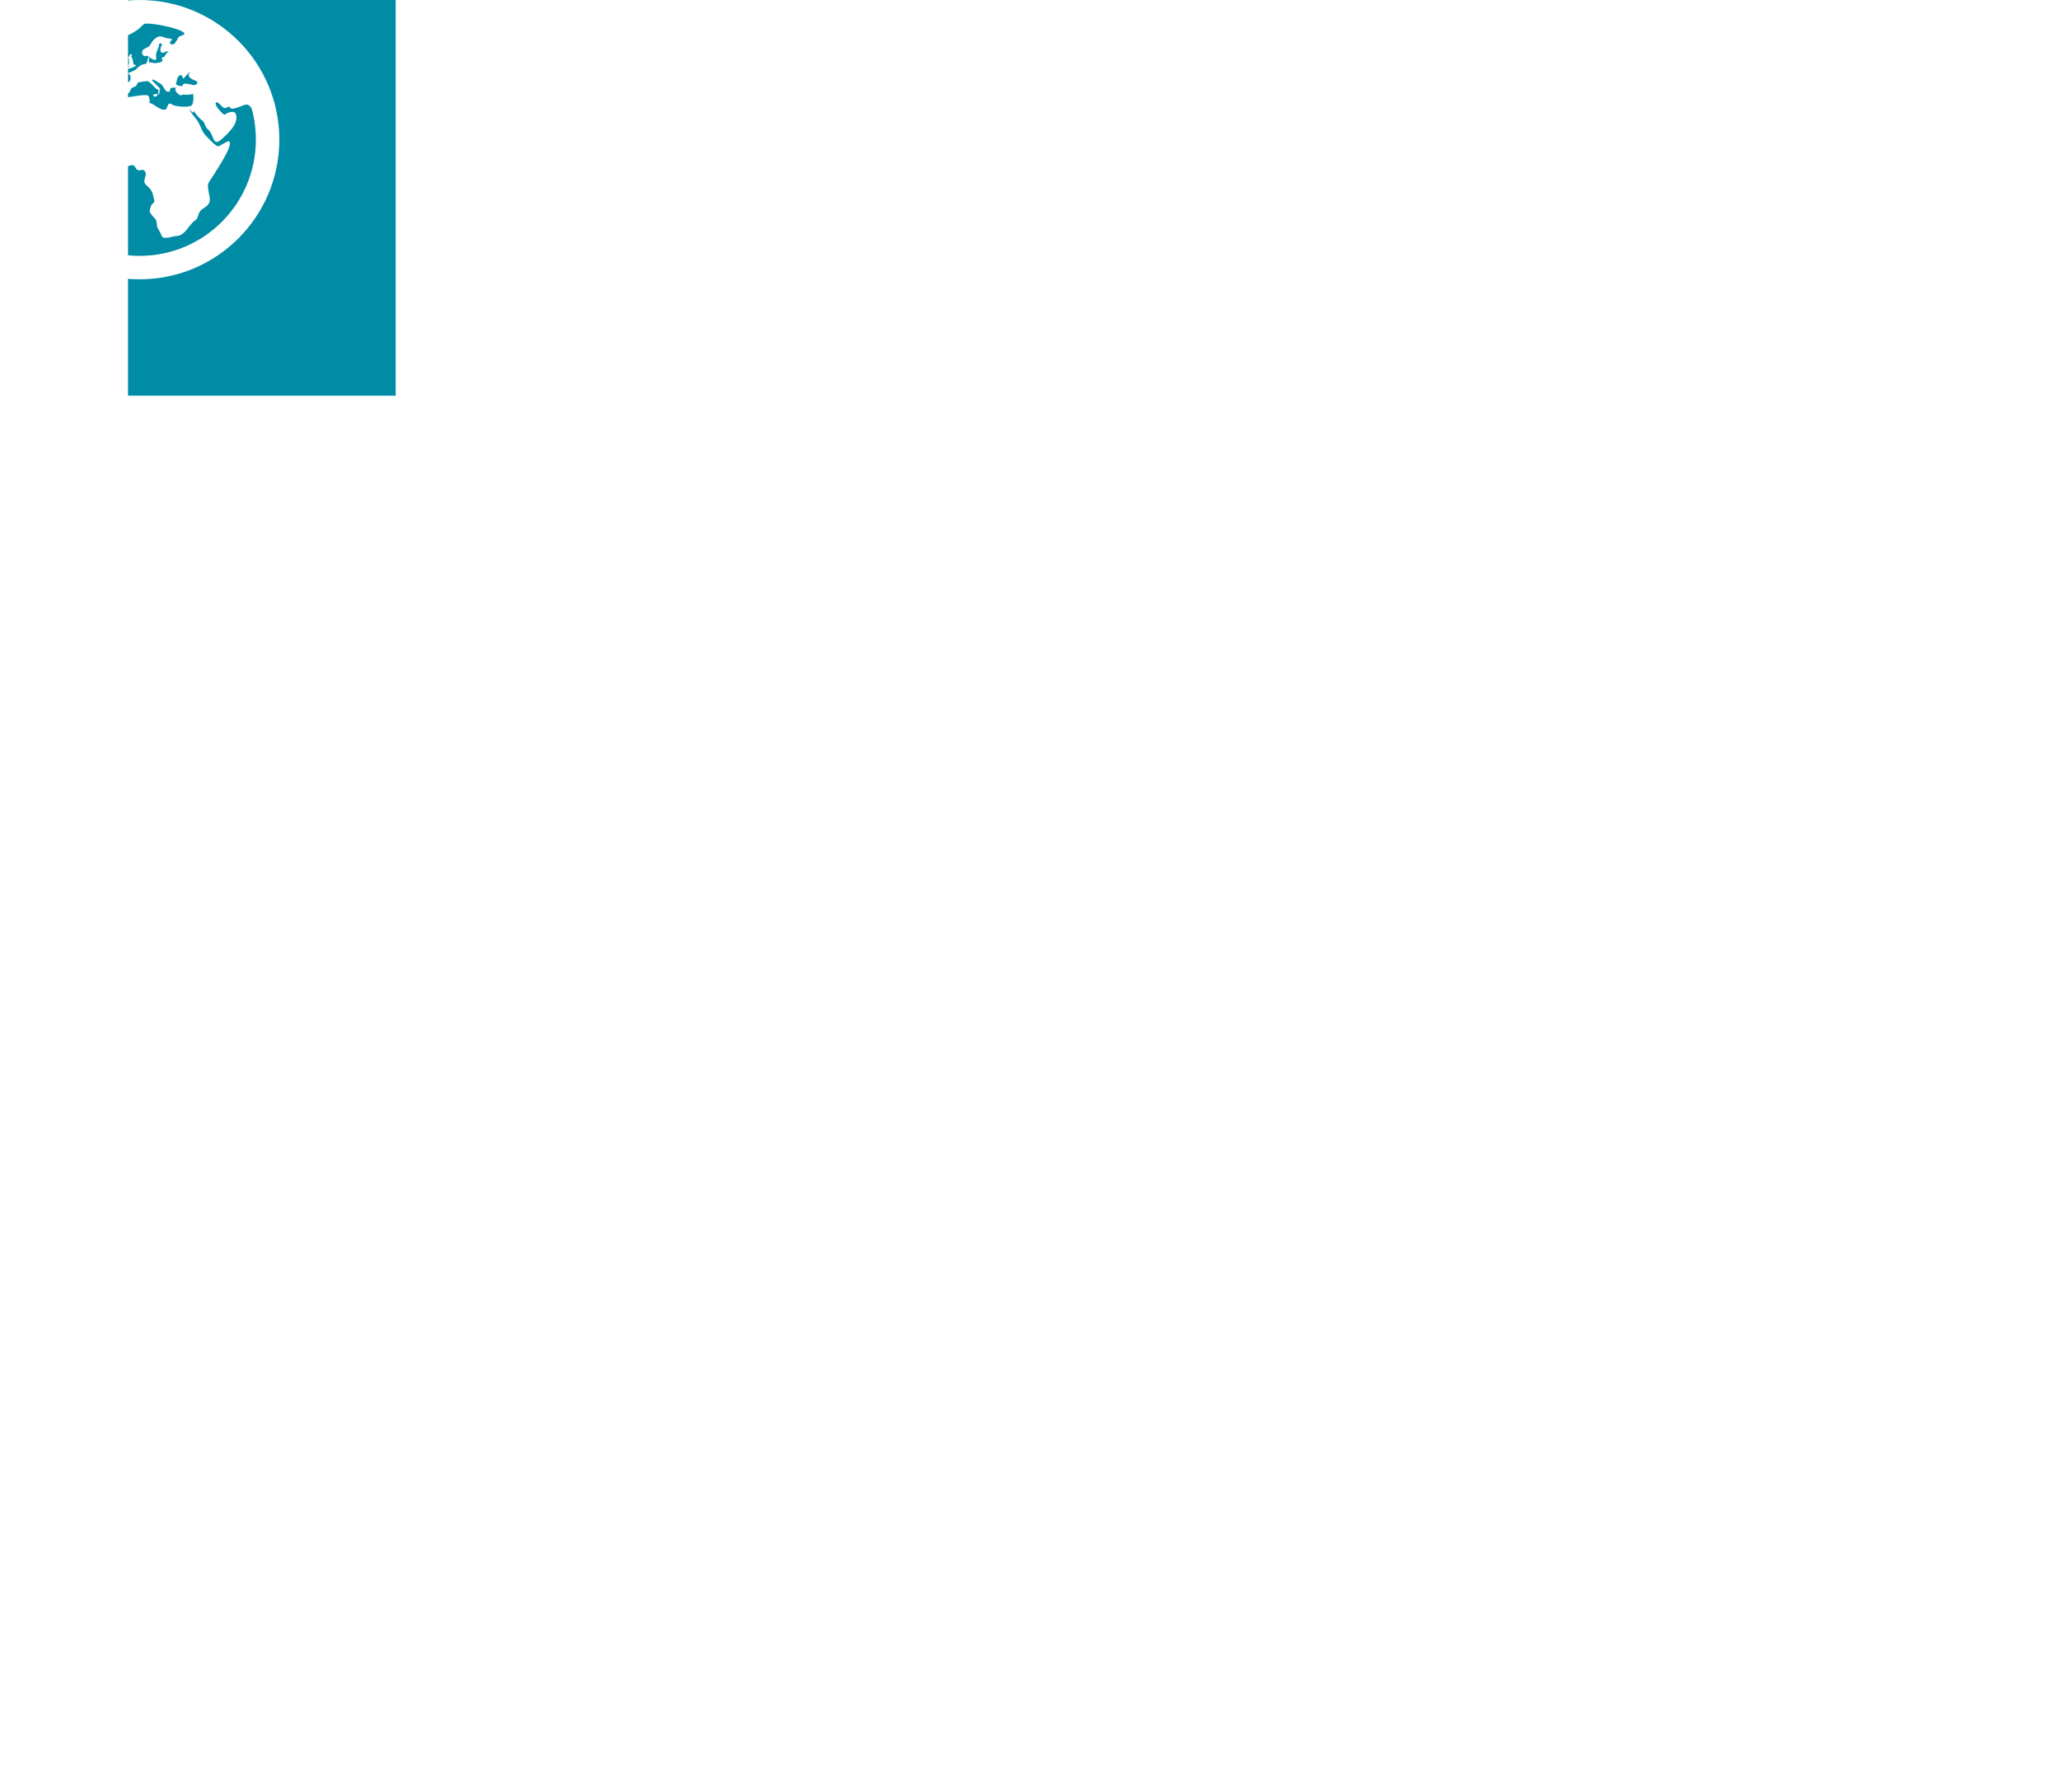 <svg width="177" height="154" viewBox="0 0 177 154" fill="none" xmlns="http://www.w3.org/2000/svg">
<g filter="url(#filter0_d_369_52)">
<rect x="12.5" y="12.5" width="160" height="133" rx="3.5" stroke="url(#paint0_linear_369_52)" shape-rendering="crispEdges"/>
<path d="M24.64 46.5H30.68V60.5H27.44V49.1H24.64V46.5ZM39.112 60.74C35.672 60.74 33.112 58.12 33.112 53.5C33.112 48.88 35.672 46.26 39.112 46.26C42.572 46.26 45.112 48.88 45.112 53.5C45.112 58.12 42.572 60.74 39.112 60.74ZM39.112 58C40.732 58 41.852 56.68 41.852 53.5C41.852 50.32 40.732 49 39.112 49C37.512 49 36.392 50.32 36.392 53.5C36.392 56.68 37.512 58 39.112 58ZM52.686 60.74C49.246 60.74 46.686 58.12 46.686 53.5C46.686 48.88 49.246 46.26 52.686 46.26C56.146 46.26 58.686 48.88 58.686 53.5C58.686 58.12 56.146 60.74 52.686 60.74ZM52.686 58C54.306 58 55.426 56.68 55.426 53.5C55.426 50.32 54.306 49 52.686 49C51.086 49 49.966 50.32 49.966 53.5C49.966 56.68 51.086 58 52.686 58ZM63.501 54.06C61.461 54.06 60.02 52.56 60.02 50.2C60.02 47.84 61.461 46.34 63.501 46.34C65.54 46.34 66.96 47.82 66.96 50.2C66.96 52.58 65.54 54.06 63.501 54.06ZM62.281 60.5L71.841 46.5H74.221L64.66 60.5H62.281ZM63.501 52.42C64.38 52.42 64.96 51.7 64.96 50.2C64.96 48.7 64.38 47.98 63.501 47.98C62.641 47.98 62.041 48.72 62.041 50.2C62.041 51.68 62.641 52.42 63.501 52.42ZM73.001 60.66C70.981 60.66 69.54 59.16 69.54 56.8C69.54 54.44 70.981 52.94 73.001 52.94C75.04 52.94 76.481 54.44 76.481 56.8C76.481 59.16 75.04 60.66 73.001 60.66ZM73.001 59.02C73.88 59.02 74.46 58.28 74.46 56.8C74.46 55.32 73.88 54.58 73.001 54.58C72.141 54.58 71.54 55.3 71.54 56.8C71.54 58.3 72.141 59.02 73.001 59.02Z" fill="white"/>
<path d="M29.582 73.332C31.682 73.332 33.152 74.816 33.152 76.944C33.152 79.128 31.584 80.612 29.316 80.612C26.782 80.612 25.368 78.792 25.368 75.67C25.368 72.604 26.614 70.938 29.176 70.378L32.564 69.622L32.76 70.854L29.638 71.526C27.706 71.946 26.796 72.898 26.656 74.83C27.286 73.878 28.336 73.332 29.582 73.332ZM29.344 79.492C30.786 79.492 31.78 78.456 31.78 76.986C31.78 75.516 30.8 74.536 29.344 74.536C27.888 74.536 26.894 75.516 26.894 76.986C26.894 78.456 27.916 79.492 29.344 79.492ZM41.778 76.832C41.778 76.944 41.764 77.112 41.749 77.238H35.73C35.898 78.54 36.947 79.408 38.417 79.408C39.285 79.408 40.014 79.114 40.559 78.512L41.301 79.38C40.63 80.164 39.608 80.584 38.376 80.584C35.981 80.584 34.386 79.002 34.386 76.79C34.386 74.592 35.968 73.01 38.109 73.01C40.252 73.01 41.778 74.55 41.778 76.832ZM38.109 74.144C36.822 74.144 35.87 75.012 35.73 76.272H40.489C40.349 75.026 39.411 74.144 38.109 74.144ZM47.096 80.584C44.815 80.584 43.176 79.002 43.176 76.79C43.176 74.578 44.815 73.01 47.096 73.01C48.426 73.01 49.532 73.556 50.12 74.592L49.099 75.25C48.623 74.522 47.895 74.186 47.083 74.186C45.627 74.186 44.535 75.208 44.535 76.79C44.535 78.4 45.627 79.408 47.083 79.408C47.895 79.408 48.623 79.072 49.099 78.344L50.12 78.988C49.532 80.024 48.426 80.584 47.096 80.584ZM51.861 73.08H58.735V80.5H57.391V74.256H53.205V80.5H51.861V73.08ZM62.007 73.08H67.705V80.5H66.361V74.256H63.169L63.085 75.908C62.959 78.526 62.609 80.612 60.929 80.612C60.677 80.612 60.411 80.57 60.103 80.486L60.187 79.352C60.313 79.38 60.425 79.394 60.523 79.394C61.727 79.394 61.783 77.574 61.881 75.824L62.007 73.08ZM72.95 73.01C74.98 73.01 76.128 73.99 76.128 76.02V80.5H74.854V79.52C74.406 80.192 73.58 80.584 72.418 80.584C70.738 80.584 69.674 79.688 69.674 78.4C69.674 77.21 70.444 76.23 72.656 76.23H74.784V75.964C74.784 74.83 74.126 74.172 72.796 74.172C71.914 74.172 71.018 74.48 70.444 74.97L69.884 73.962C70.654 73.346 71.76 73.01 72.95 73.01ZM72.642 79.548C73.65 79.548 74.448 79.086 74.784 78.232V77.196H72.712C71.382 77.196 71.004 77.714 71.004 78.344C71.004 79.086 71.62 79.548 72.642 79.548ZM84.078 73.08V74.256H81.362V80.5H80.018V74.256H77.302V73.08H84.078ZM85.452 80.5V73.08H86.796V76.23H91.024V73.08H92.368V80.5H91.024V77.392H86.796V80.5H85.452ZM97.628 73.01C99.658 73.01 100.806 73.99 100.806 76.02V80.5H99.532V79.52C99.084 80.192 98.258 80.584 97.096 80.584C95.416 80.584 94.352 79.688 94.352 78.4C94.352 77.21 95.122 76.23 97.334 76.23H99.462V75.964C99.462 74.83 98.804 74.172 97.474 74.172C96.592 74.172 95.696 74.48 95.122 74.97L94.562 73.962C95.332 73.346 96.438 73.01 97.628 73.01ZM97.32 79.548C98.328 79.548 99.126 79.086 99.462 78.232V77.196H97.39C96.06 77.196 95.682 77.714 95.682 78.344C95.682 79.086 96.298 79.548 97.32 79.548ZM105.928 73.08H109.176V80.5H107.972V78.148H105.816H105.662L104.038 80.5H102.596L104.402 77.966C103.296 77.63 102.666 76.86 102.666 75.684C102.666 73.962 103.94 73.08 105.928 73.08ZM104.038 75.726C104.038 76.72 104.668 77.182 105.914 77.182H107.972V74.256H105.97C104.738 74.256 104.038 74.69 104.038 75.726ZM31.332 90.08V91.256H28.616V97.5H27.272V91.256H24.556V90.08H31.332ZM36.64 90.01C38.81 90.01 40.392 91.522 40.392 93.79C40.392 96.072 38.81 97.584 36.64 97.584C35.59 97.584 34.666 97.178 34.05 96.38V100.216H32.706V90.08H33.994V91.256C34.596 90.43 35.548 90.01 36.64 90.01ZM36.528 96.408C37.956 96.408 39.034 95.372 39.034 93.79C39.034 92.222 37.956 91.186 36.528 91.186C35.114 91.186 34.036 92.222 34.036 93.79C34.036 95.372 35.114 96.408 36.528 96.408ZM44.923 90.01C46.953 90.01 48.101 90.99 48.101 93.02V97.5H46.827V96.52C46.379 97.192 45.553 97.584 44.391 97.584C42.711 97.584 41.647 96.688 41.647 95.4C41.647 94.21 42.417 93.23 44.629 93.23H46.757V92.964C46.757 91.83 46.099 91.172 44.769 91.172C43.887 91.172 42.991 91.48 42.417 91.97L41.857 90.962C42.627 90.346 43.733 90.01 44.923 90.01ZM44.615 96.548C45.623 96.548 46.421 96.086 46.757 95.232V94.196H44.685C43.355 94.196 42.977 94.714 42.977 95.344C42.977 96.086 43.593 96.548 44.615 96.548ZM50.521 97.5V90.08H51.865V93.23H56.093V90.08H57.437V97.5H56.093V94.392H51.865V97.5H50.521ZM63.284 97.584C61.002 97.584 59.364 96.002 59.364 93.79C59.364 91.578 61.002 90.01 63.284 90.01C64.614 90.01 65.72 90.556 66.308 91.592L65.286 92.25C64.81 91.522 64.082 91.186 63.27 91.186C61.814 91.186 60.722 92.208 60.722 93.79C60.722 95.4 61.814 96.408 63.27 96.408C64.082 96.408 64.81 96.072 65.286 95.344L66.308 95.988C65.72 97.024 64.614 97.584 63.284 97.584ZM68.501 90.08H74.199V97.5H72.855V91.256H69.663L69.579 92.908C69.453 95.526 69.103 97.612 67.423 97.612C67.171 97.612 66.905 97.57 66.597 97.486L66.681 96.352C66.807 96.38 66.919 96.394 67.017 96.394C68.221 96.394 68.277 94.574 68.375 92.824L68.501 90.08ZM79.5 90.08H82.748V97.5H81.544V95.148H79.388H79.234L77.61 97.5H76.168L77.974 94.966C76.868 94.63 76.238 93.86 76.238 92.684C76.238 90.962 77.512 90.08 79.5 90.08ZM77.61 92.726C77.61 93.72 78.24 94.182 79.486 94.182H81.544V91.256H79.542C78.31 91.256 77.61 91.69 77.61 92.726ZM92.118 96.324H93.294V99.278H92.02V97.5H85.37V90.08H86.714V96.324H90.774V90.08H92.118V96.324ZM95.036 97.5V90.08H96.38V95.484L100.93 90.08H102.148V97.5H100.804V92.096L96.268 97.5H95.036ZM107.459 90.08H110.707V97.5H109.503V95.148H107.347H107.193L105.569 97.5H104.127L105.933 94.966C104.827 94.63 104.197 93.86 104.197 92.684C104.197 90.962 105.471 90.08 107.459 90.08ZM105.569 92.726C105.569 93.72 106.199 94.182 107.445 94.182H109.503V91.256H107.501C106.269 91.256 105.569 91.69 105.569 92.726ZM122.143 93.65C123.123 93.902 123.585 94.518 123.585 95.456C123.585 96.744 122.633 97.5 120.659 97.5H117.089V90.08H120.533C122.283 90.08 123.333 90.766 123.333 91.984C123.333 92.782 122.885 93.356 122.143 93.65ZM118.405 91.116V93.272H120.421C121.443 93.272 121.989 92.894 121.989 92.18C121.989 91.466 121.443 91.116 120.421 91.116H118.405ZM120.561 96.464C121.667 96.464 122.241 96.128 122.241 95.372C122.241 94.602 121.751 94.238 120.645 94.238H118.405V96.464H120.561ZM26.474 107.08H32.172V114.5H30.828V108.256H27.636L27.552 109.908C27.426 112.526 27.076 114.612 25.396 114.612C25.144 114.612 24.878 114.57 24.57 114.486L24.654 113.352C24.78 113.38 24.892 113.394 24.99 113.394C26.194 113.394 26.25 111.574 26.348 109.824L26.474 107.08ZM41.337 107.01C43.507 107.01 45.103 108.564 45.103 110.79C45.103 113.002 43.507 114.584 41.337 114.584C39.363 114.584 37.865 113.268 37.613 111.364H36.115V114.5H34.771V107.08H36.115V110.118H37.627C37.907 108.256 39.391 107.01 41.337 107.01ZM41.337 113.408C42.709 113.408 43.773 112.386 43.773 110.79C43.773 109.208 42.709 108.186 41.337 108.186C39.951 108.186 38.901 109.208 38.901 110.79C38.901 112.386 39.951 113.408 41.337 113.408ZM50.814 107.332C52.914 107.332 54.384 108.816 54.384 110.944C54.384 113.128 52.816 114.612 50.548 114.612C48.014 114.612 46.6 112.792 46.6 109.67C46.6 106.604 47.846 104.938 50.408 104.378L53.796 103.622L53.992 104.854L50.87 105.526C48.938 105.946 48.028 106.898 47.888 108.83C48.518 107.878 49.568 107.332 50.814 107.332ZM50.576 113.492C52.018 113.492 53.012 112.456 53.012 110.986C53.012 109.516 52.032 108.536 50.576 108.536C49.12 108.536 48.126 109.516 48.126 110.986C48.126 112.456 49.148 113.492 50.576 113.492ZM61.405 107.08H62.721L59.123 115.242C58.465 116.81 57.611 117.3 56.477 117.3C55.763 117.3 55.035 117.062 54.573 116.614L55.147 115.606C55.511 115.956 55.973 116.152 56.477 116.152C57.121 116.152 57.527 115.858 57.891 115.004L58.129 114.486L54.853 107.08H56.253L58.843 113.016L61.405 107.08ZM70.663 107.01C72.833 107.01 74.429 108.564 74.429 110.79C74.429 113.002 72.833 114.584 70.663 114.584C68.689 114.584 67.191 113.268 66.939 111.364H65.441V114.5H64.097V107.08H65.441V110.118H66.953C67.233 108.256 68.717 107.01 70.663 107.01ZM70.663 113.408C72.035 113.408 73.099 112.386 73.099 110.79C73.099 109.208 72.035 108.186 70.663 108.186C69.277 108.186 68.227 109.208 68.227 110.79C68.227 112.386 69.277 113.408 70.663 113.408ZM85.65 107.08V108.256H82.934V114.5H81.59V108.256H78.874V107.08H85.65ZM89.874 114.584C87.648 114.584 86.01 113.002 86.01 110.79C86.01 108.578 87.648 107.01 89.874 107.01C92.1 107.01 93.725 108.578 93.725 110.79C93.725 113.002 92.1 114.584 89.874 114.584ZM89.874 113.408C91.302 113.408 92.367 112.372 92.367 110.79C92.367 109.208 91.302 108.186 89.874 108.186C88.447 108.186 87.368 109.208 87.368 110.79C87.368 112.372 88.447 113.408 89.874 113.408ZM100.243 107.08H101.587V114.5H100.243V111.504C99.487 111.854 98.675 112.064 97.849 112.064C96.043 112.064 94.951 111.252 94.951 109.488V107.08H96.295V109.404C96.295 110.454 96.995 110.958 98.129 110.958C98.801 110.958 99.529 110.776 100.243 110.468V107.08ZM109.573 114.5L107.081 111.364H105.541V114.5H104.197V107.08H105.541V110.216H107.109L109.517 107.08H110.959L108.145 110.65L111.155 114.5H109.573ZM117.446 107.08H118.762L115.164 115.242C114.506 116.81 113.652 117.3 112.518 117.3C111.804 117.3 111.076 117.062 110.614 116.614L111.188 115.606C111.552 115.956 112.014 116.152 112.518 116.152C113.162 116.152 113.568 115.858 113.932 115.004L114.17 114.486L110.894 107.08H112.294L114.884 113.016L117.446 107.08ZM131.192 107.08H132.452V114.5H131.234V109.082L128.462 113.66H127.874L125.13 109.068V114.5H123.898V107.08H125.284L128.196 112.092L131.192 107.08ZM135.068 114.5V107.08H136.412V112.484L140.962 107.08H142.18V114.5H140.836V109.096L136.3 114.5H135.068ZM148.722 107.01C150.892 107.01 152.474 108.522 152.474 110.79C152.474 113.072 150.892 114.584 148.722 114.584C147.672 114.584 146.748 114.178 146.132 113.38V117.216H144.788V107.08H146.076V108.256C146.678 107.43 147.63 107.01 148.722 107.01ZM148.61 113.408C150.038 113.408 151.116 112.372 151.116 110.79C151.116 109.222 150.038 108.186 148.61 108.186C147.196 108.186 146.118 109.222 146.118 110.79C146.118 112.372 147.196 113.408 148.61 113.408ZM157.005 107.01C159.035 107.01 160.183 107.99 160.183 110.02V114.5H158.909V113.52C158.461 114.192 157.635 114.584 156.473 114.584C154.793 114.584 153.729 113.688 153.729 112.4C153.729 111.21 154.499 110.23 156.711 110.23H158.839V109.964C158.839 108.83 158.181 108.172 156.851 108.172C155.969 108.172 155.073 108.48 154.499 108.97L153.939 107.962C154.709 107.346 155.815 107.01 157.005 107.01ZM156.697 113.548C157.705 113.548 158.503 113.086 158.839 112.232V111.196H156.767C155.437 111.196 155.059 111.714 155.059 112.344C155.059 113.086 155.675 113.548 156.697 113.548Z" fill="white"/>
</g>
<rect x="11" width="23" height="34" fill="#008CA5"/>
<g clip-path="url(#clip0_369_52)">
<g clip-path="url(#clip1_369_52)">
<path d="M13.144 8.171C13.109 8.105 13.486 8.069 13.553 8.069C13.627 8.078 13.357 8.521 13.144 8.171ZM10.992 5.099L11.1 5.068C11.164 5.123 11.028 5.163 11.049 5.204C11.135 5.359 11.07 5.452 11.057 5.536C11.043 5.621 10.953 5.584 10.908 5.629C10.855 5.695 11.166 5.704 11.17 5.714C11.181 5.747 10.795 5.803 10.866 5.885C10.962 6.021 11.69 5.69 11.574 5.709C11.799 5.596 11.603 5.584 11.477 5.519C11.434 5.304 11.398 4.972 11.264 4.839L11.352 4.737C11.146 4.438 10.992 5.099 10.992 5.099ZM24 12C24 18.627 18.627 24 12 24C5.372 24 0 18.627 0 12C0 5.373 5.372 0 12 0C18.627 0 24 5.373 24 12ZM15.69 6.629C15.684 6.483 15.5 6.345 15.308 6.598C15.173 6.772 15.197 7.037 15.124 7.155C15.02 7.33 15.691 7.494 15.691 7.329C15.716 7.052 16.423 7.266 16.561 7.304C16.809 7.373 17.204 7.078 16.772 6.923C16.417 6.793 16.23 6.654 16.198 6.4C16.198 6.4 16.386 6.224 16.304 6.234C16.086 6.261 15.69 7.02 15.69 6.629ZM21.986 12C21.986 10.965 21.809 9.92 21.629 9.368C21.571 9.194 21.44 9.056 21.27 8.99C21.014 8.89 19.933 9.587 19.77 9.244C19.663 9.015 19.446 9.39 19.198 9.252C19.078 9.186 18.744 8.737 18.593 8.792C18.284 8.903 19.067 9.756 19.281 9.868C19.482 9.716 20.133 9.403 20.273 9.83C20.541 10.634 19.536 11.515 19.022 11.979C18.254 12.673 18.398 11.53 17.875 11.127C17.6 10.916 17.603 10.467 17.325 10.312C17.201 10.242 16.632 9.587 16.637 9.499L16.62 9.665C16.526 9.736 16.326 9.397 16.305 9.344C16.305 9.639 16.785 10.109 16.944 10.345C17.215 10.75 17.36 11.34 17.692 11.671C17.87 11.849 18.55 12.585 18.727 12.569C18.92 12.552 19.53 12.111 19.638 12.136C20.282 12.288 18.122 15.341 17.917 15.719C17.748 16.036 18.055 16.82 18.03 17.195C18.001 17.628 17.66 17.768 17.337 18.004C16.991 18.257 17.072 18.749 16.781 18.929C16.264 19.247 15.892 20.282 15.158 20.277C14.942 20.276 14.018 20.637 13.897 20.284C13.803 20.028 13.677 19.834 13.544 19.581C13.414 19.333 13.529 19.076 13.371 18.857C13.262 18.705 12.896 18.36 12.863 18.18C12.861 18.025 12.98 17.554 13.143 17.472C13.372 17.355 13.187 17.014 13.159 16.816C13.111 16.462 12.892 16.17 12.629 15.965C12.24 15.666 12.441 15.428 12.532 15.001C12.532 14.797 12.408 14.529 12.134 14.609C11.57 14.773 11.741 14.169 11.33 14.196C11.034 14.217 10.792 14.405 10.517 14.488C10.171 14.592 9.817 14.406 9.475 14.363C8.068 14.185 7.609 12.577 7.976 11.417C8.013 11.227 7.862 10.875 7.928 10.728C8.086 10.376 8.408 9.981 8.69 9.714C8.848 9.564 9.051 9.602 9.237 9.485C9.524 9.304 9.528 8.932 9.809 8.704C10.209 8.379 10.755 8.386 11.277 8.316C11.555 8.279 12.613 8.05 12.78 8.256C12.78 8.294 12.971 8.86 12.761 8.828C13.194 8.851 13.811 9.577 14.222 9.407C14.433 9.319 14.356 8.671 14.789 8.984C15.051 9.172 16.225 9.256 16.469 9.053C16.619 8.929 16.703 8.123 16.521 8.032C16.637 8.147 15.91 8.156 15.842 8.13C15.722 8.086 15.61 8.244 15.417 8.155C15.533 8.21 14.771 7.801 15.199 7.488C15.02 7.619 14.853 7.451 14.66 7.595C14.527 7.703 14.722 7.775 14.532 7.869C14.23 8.022 14.002 7.344 13.888 7.267C13.772 7.191 12.874 6.561 13.118 6.972L13.907 7.757C13.868 7.782 13.7 7.471 13.7 7.698C13.753 7.563 13.72 8.277 13.596 8.045C13.541 7.956 13.686 7.906 13.602 7.777C13.602 7.692 13.374 7.609 13.33 7.551C13.205 7.396 12.873 7.054 12.693 6.972C12.643 6.949 11.929 7.059 11.869 7.082C11.799 7.18 11.739 7.283 11.69 7.393C11.542 7.448 11.403 7.519 11.271 7.607L11.114 7.96C11.046 8.021 10.349 8.251 10.345 8.26C10.374 8.185 9.858 8.089 9.892 7.939C9.93 7.774 10.105 7.259 10.06 7.071C10.012 6.874 11.134 7.355 11.206 6.836C11.235 6.611 11.252 6.349 10.893 6.311C10.961 6.319 11.588 6.065 11.692 5.951C11.838 5.783 12.173 5.509 12.416 5.509C12.7 5.509 12.639 5.096 12.77 4.894C12.901 4.947 12.7 5.27 12.857 5.401C12.847 5.298 13.302 5.458 13.346 5.434C13.45 5.38 14.03 5.412 13.94 5.14C13.84 4.863 13.991 4.945 14.121 4.887C14.099 4.896 14.461 4.268 14.523 4.474C14.48 4.262 14.102 4.548 13.97 4.537C13.665 4.513 13.794 4.017 13.909 3.872C13.998 3.757 13.666 3.616 13.662 3.836C13.656 4.165 13.35 4.463 13.421 4.9C13.529 5.559 12.686 4.741 12.612 4.786C12.332 4.956 12.103 4.572 12.248 4.342C12.396 4.107 12.753 4.118 12.9 3.866C13.004 3.688 13.125 3.481 13.285 3.346C13.82 2.897 13.968 3.256 14.501 3.305C15.022 3.353 14.677 3.429 14.605 3.629C14.536 3.819 14.891 3.887 15.014 3.728C15.084 3.636 15.243 3.405 15.312 3.234C15.401 3.012 16.213 3.037 15.646 2.698C15.272 2.475 13.642 2.026 12.55 2.026C12.314 2.026 12.149 2.289 11.969 2.438C11.613 2.733 10.701 3.312 10.194 3.136C9.675 2.957 8.564 3.796 8.386 3.802C8.321 3.806 8.39 3.168 8.744 3.121C8.591 3.144 9.991 2.414 9.953 2.262C9.907 2.082 7.154 3.084 7.277 3.285C7.336 3.377 7.576 3.377 7.261 3.579C7.081 3.688 6.889 4.38 6.72 4.38C6.215 4.601 6.183 3.945 5.621 4.789L4.727 5.149C3.399 6.56 2.48 8.347 2.147 10.332C2.134 10.411 2.481 10.558 2.526 10.612C2.638 10.746 2.638 11.324 2.693 11.513C2.831 11.991 3.172 12.257 3.433 12.692C3.587 12.951 3.843 13.606 3.762 13.878C3.87 13.7 4.832 14.693 5.008 14.9C5.422 15.387 5.741 15.977 5.069 16.459C4.852 16.615 5.399 17.588 5.117 17.827L4.756 17.92C4.4 18.139 4.561 18.676 4.777 18.902C6.595 20.803 9.157 21.989 11.997 21.989C17.514 21.989 21.986 17.517 21.986 12ZM10.479 5.643C10.604 5.588 10.772 5.59 10.79 5.423C10.805 5.275 10.834 5.377 10.87 5.323C10.905 5.27 10.803 5.185 10.76 5.177C10.696 5.163 10.652 5.246 10.611 5.281L10.539 5.3L10.471 5.387L10.479 5.435L10.392 5.541C10.307 5.625 10.394 5.68 10.479 5.643Z" fill="white"/>
</g>
</g>
<defs>
<filter id="filter0_d_369_52" x="8" y="12" width="169" height="142" filterUnits="userSpaceOnUse" color-interpolation-filters="sRGB">
<feFlood flood-opacity="0" result="BackgroundImageFix"/>
<feColorMatrix in="SourceAlpha" type="matrix" values="0 0 0 0 0 0 0 0 0 0 0 0 0 0 0 0 0 0 127 0" result="hardAlpha"/>
<feOffset dy="4"/>
<feGaussianBlur stdDeviation="2"/>
<feComposite in2="hardAlpha" operator="out"/>
<feColorMatrix type="matrix" values="0 0 0 0 0 0 0 0 0 0 0 0 0 0 0 0 0 0 0.12 0"/>
<feBlend mode="normal" in2="BackgroundImageFix" result="effect1_dropShadow_369_52"/>
<feBlend mode="normal" in="SourceGraphic" in2="effect1_dropShadow_369_52" result="shape"/>
</filter>
<linearGradient id="paint0_linear_369_52" x1="-899.5" y1="18.5" x2="173" y2="146" gradientUnits="userSpaceOnUse">
<stop offset="0.002" stop-color="white"/>
<stop offset="1" stop-color="white"/>
</linearGradient>
<clipPath id="clip0_369_52">
<rect width="24" height="24" fill="white"/>
</clipPath>
<clipPath id="clip1_369_52">
<rect width="24" height="24" fill="white"/>
</clipPath>
</defs>
</svg>
